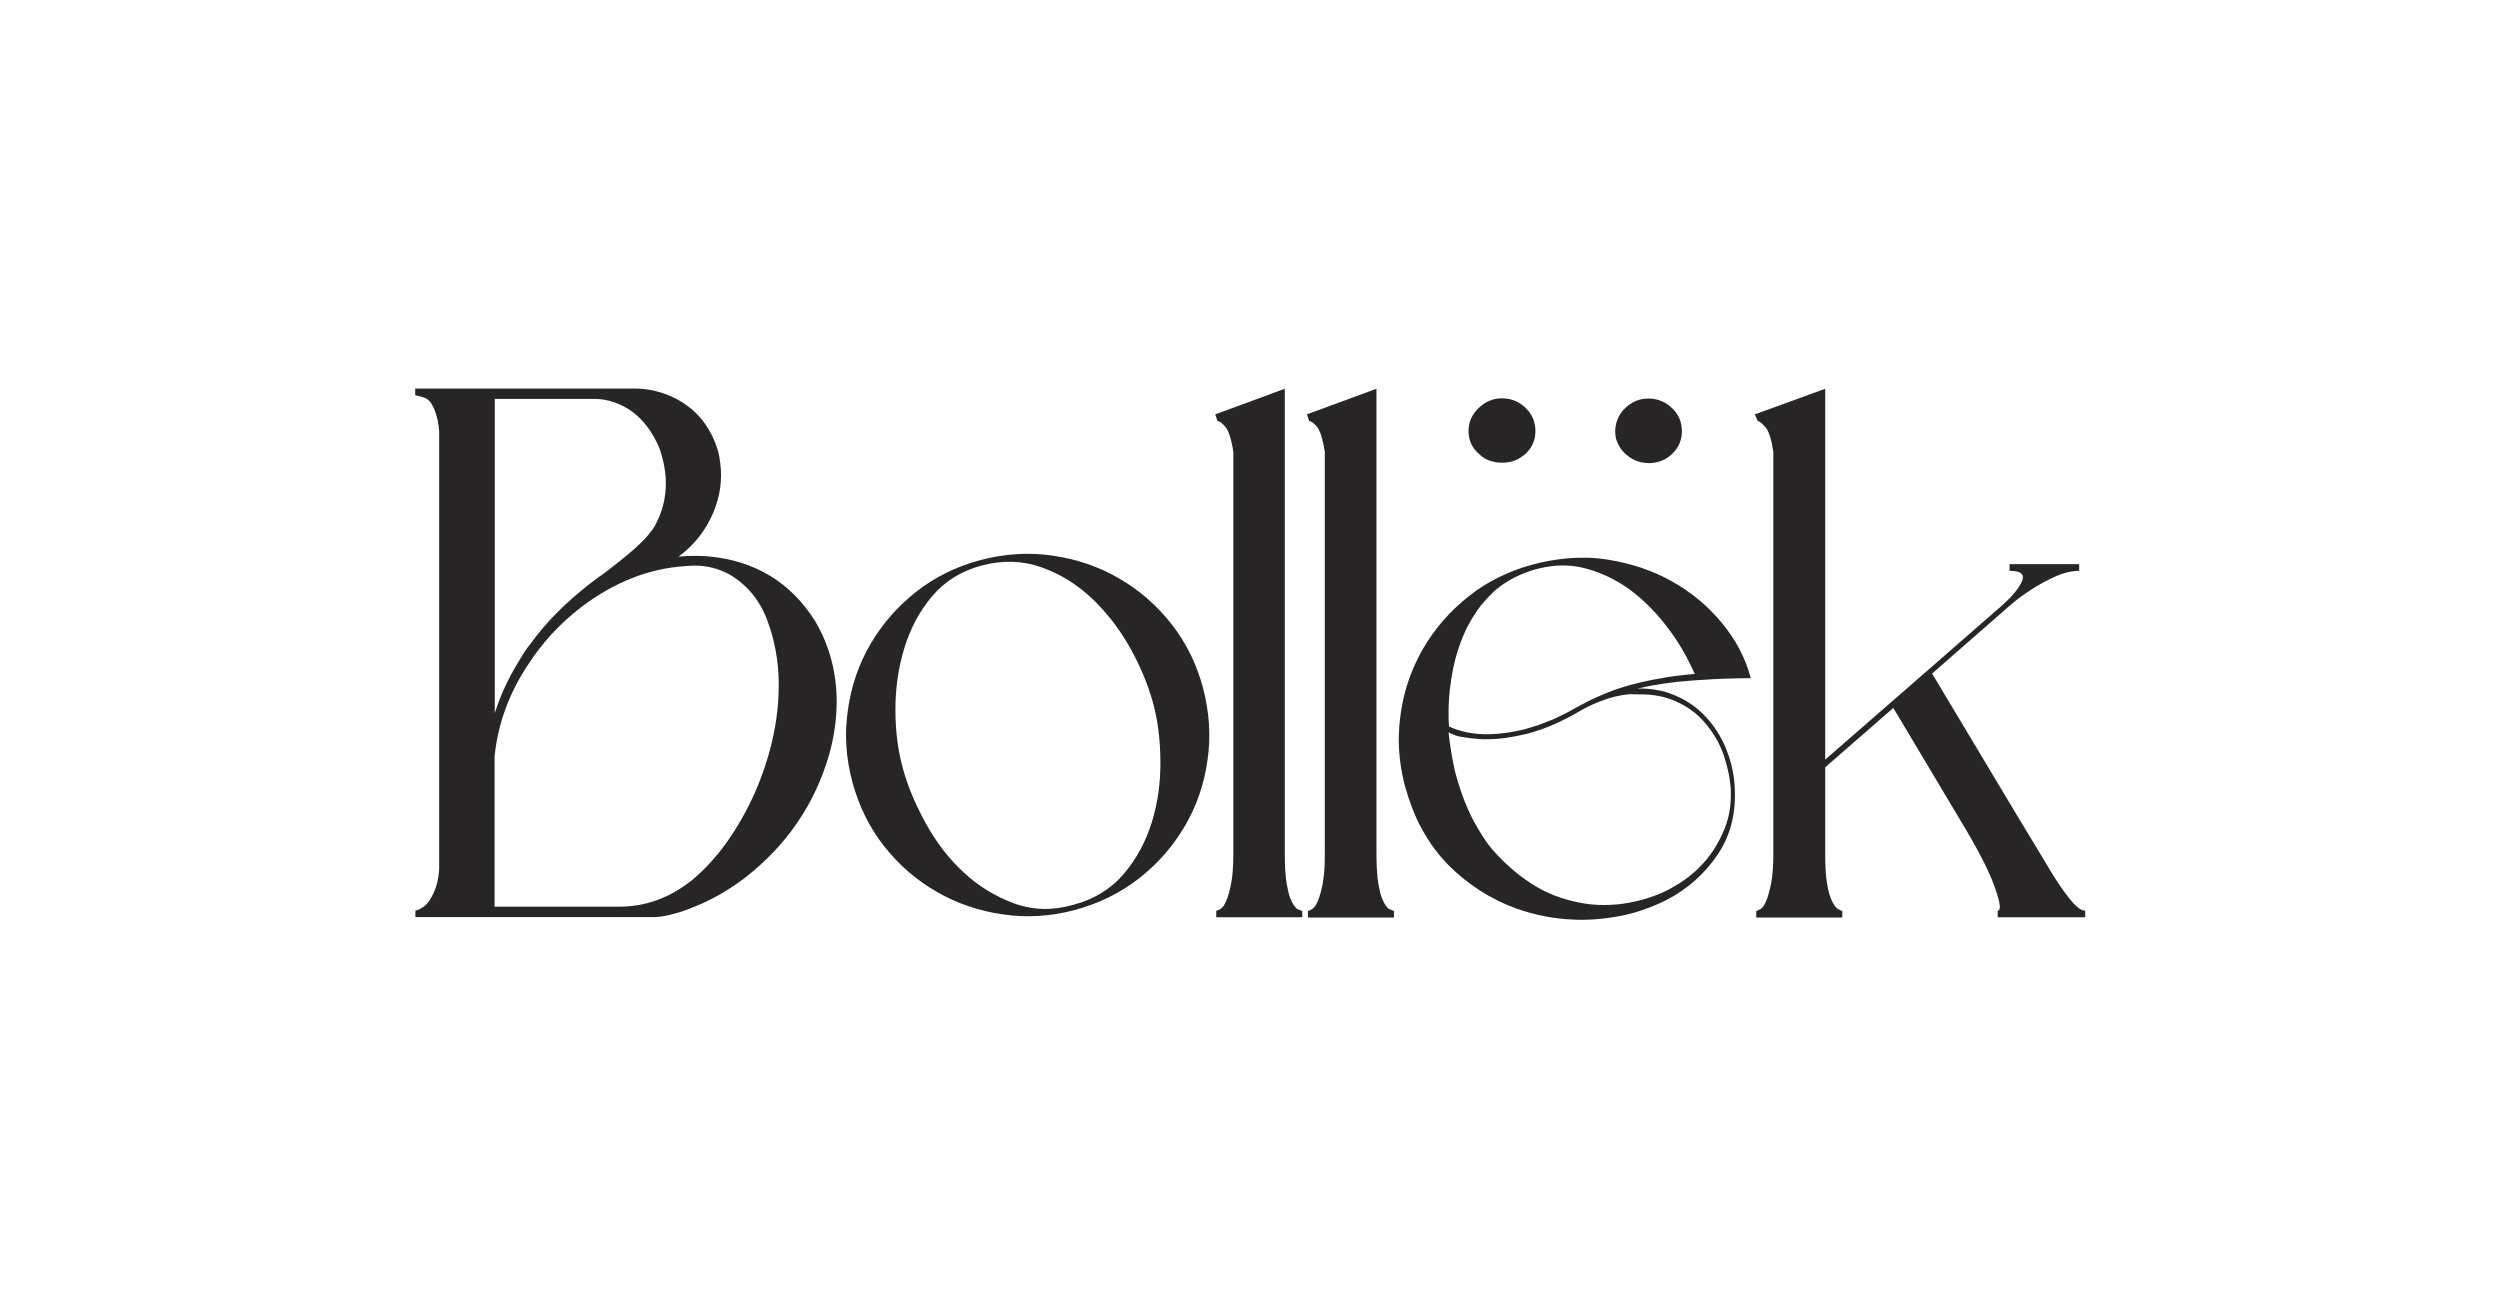 <?xml version="1.0" encoding="utf-8"?>
<!-- Generator: Adobe Illustrator 27.1.0, SVG Export Plug-In . SVG Version: 6.00 Build 0)  -->
<svg version="1.1" id="Layer_1" xmlns="http://www.w3.org/2000/svg" xmlns:xlink="http://www.w3.org/1999/xlink" x="0px" y="0px"
	 viewBox="0 0 1200 628" style="enable-background:new 0 0 1200 628;" xml:space="preserve">
<style type="text/css">
	.st0{fill:#272525;}
</style>
<g>
	<path class="st0" d="M340.5,267.1L340.5,267.1c-2.3-0.2-4.5-0.3-6.8-0.3c-2.7,0-5.4,0.1-8,0.4c5.7-4.2,10.4-9.4,14-15.7
		c4.3-7.6,6.4-15.5,6.4-23.5c0-3.8-0.5-7.4-1.3-11c-3.4-11.7-10.1-20.3-20.3-25.6c-6.2-3.2-12.9-4.9-20-4.9H199.3v3.2
		c3,0.9,6,0.8,8,4.4c2,3.5,3.1,7.9,3.5,13v210.1c-0.3,5.1-1.5,9.5-3.5,13.1c-0.2,0.4-0.4,0.7-0.6,1c-0.2,0.3-0.4,0.7-0.6,1
		c-0.2,0.3-0.4,0.6-0.7,0.9c-0.2,0.3-0.5,0.5-0.7,0.8c-0.2,0.2-0.5,0.5-0.7,0.7c-0.3,0.2-0.5,0.4-0.8,0.6c-0.3,0.2-0.5,0.4-0.8,0.5
		c-0.3,0.2-0.6,0.3-0.8,0.5c-0.3,0.1-0.6,0.3-0.9,0.4c-0.4,0.2-0.9,0.3-1.3,0.3v3.2h114.1c2.7,0,5.4-0.4,8.1-1.1
		c2.7-0.7,5.4-1.4,8-2.4l3.8-1.5c8.3-3.3,16.3-7.9,24.1-13.8c20.1-15.6,33.6-35.4,40.5-59.2c2.4-8.6,3.6-17.1,3.6-25.4
		c0-14.1-3.5-27.1-10.4-38.8C379.5,279.6,362.7,269.3,340.5,267.1z M285.9,191.5c2.8,0,5.5,0.5,8.3,1.4c10,3.2,17.6,10.8,22.5,22.7
		c1.9,5.7,2.9,11.2,2.9,16.4c0,6.5-1.4,12.6-4.3,18.5l-0.3,0.6c-0.3,0.8-1.1,2.2-2.6,4.1c-2.8,3.9-8.6,9.3-17.7,16.3
		c-3.6,2.9-6,4.7-7.2,5.4c-12.4,9.1-22.3,18.5-29.9,28.2c-3.1,4-5.5,7.1-6.9,9.5l-2.2,3.7c-4.7,7.6-8.3,15.6-11,24V191.5H285.9z
		 M362.4,380.4L362.4,380.4c-8.2,18.1-18.3,32.2-30.4,42.2c-10.6,8.4-22.2,12.6-34.6,12.6h-60v-72.2c1.6-15.4,6.8-29.9,15.7-43.4
		c6.9-10.8,15.5-20.2,25.9-28.2c16-12.1,32.9-18.7,50.5-19.7c1.4-0.1,2.8-0.2,4.1-0.2c5.8,0,11.3,1.4,16.5,4.2
		c8.6,5.1,14.7,12.5,18.3,22.3c3.6,9.8,5.4,20,5.4,30.7C373.8,345.6,370,362.8,362.4,380.4z"/>
	<path class="st0" d="M562.2,299.4L562.2,299.4c-7.1-9-15.5-16.3-25.3-21.9c-9.7-5.6-20.3-9.2-31.7-10.8
		c-11.4-1.7-22.9-0.9-34.5,2.1c-11.6,3.1-22,8.2-31,15.3s-16.3,15.5-21.9,25.1c-5.6,9.6-9.2,20.1-10.8,31.5
		c-1.7,11.4-1,22.9,2.1,34.5c3.1,11.6,8.2,22,15.3,31s15.5,16.3,25.3,21.9c9.7,5.6,20.3,9.2,31.7,10.8c11.4,1.7,22.9,1,34.5-2.1
		c11.6-3.1,21.9-8.2,31-15.3c9-7.1,16.3-15.5,21.9-25.1c5.6-9.6,9.2-20.1,10.8-31.5c1.7-11.4,0.9-22.9-2.1-34.5
		C574.4,318.7,569.3,308.4,562.2,299.4z M552.9,394.6L552.9,394.6c-2.9,9.4-7.4,17.7-13.5,24.9c-6.2,7.2-14.2,12.2-24.2,14.8
		c-10,2.9-19.5,2.6-28.5-0.7c-9-3.3-17.1-8.3-24.2-14.9c-7.1-6.6-13.2-14.5-18.1-23.5c-5-9-8.7-17.8-11-26.3
		c-2.4-8.5-3.6-18-3.6-28.3c0-10.3,1.4-20.2,4.3-29.5c2.8-9.4,7.3-17.7,13.3-24.9c6.1-7.2,14.1-12.2,24-14.8
		c10-2.6,19.5-2.3,28.5,0.9c9,3.2,17.1,8.2,24.2,14.9c7.1,6.8,13.2,14.6,18.2,23.5c5,8.9,8.6,17.6,11,26.1c2.4,8.5,3.6,18,3.7,28.3
		C557.1,375.4,555.8,385.2,552.9,394.6z"/>
	<path class="st0" d="M622.7,436.3c-0.2-0.1-0.5-0.3-0.7-0.6c-0.6-0.6-1.3-1.6-1.9-2.8c-0.1-0.2-0.2-0.3-0.2-0.5
		c-0.2-0.5-0.5-1-0.7-1.6c-0.1-0.3-0.2-0.6-0.3-0.9c-0.3-0.8-0.5-1.8-0.7-2.8c-0.2-0.9-0.4-1.9-0.6-2.9c-0.6-3.5-0.9-8.2-0.9-14.1
		V186.6l-33.4,12.3l1.1,3.2c0.4,0,0.9,0.2,1.5,0.6c0.7,0.5,1.4,1.2,2.3,2.2c0.7,0.9,1.4,2.2,2,4c0.7,2.1,1.3,4.7,1.8,8v193.3
		c0,3-0.1,5.7-0.3,8c-0.2,2.3-0.4,4.3-0.8,6c-0.1,0.7-0.3,1.4-0.4,2c-0.4,1.8-0.8,3.3-1.3,4.6c-0.2,0.6-0.4,1.1-0.6,1.6
		c-0.3,0.7-0.6,1.3-0.9,1.8c-0.1,0.3-0.3,0.5-0.4,0.7c-0.1,0.1-0.1,0.1-0.2,0.2c-0.4,0.5-0.8,0.9-1.2,1.2c-0.2,0.1-0.4,0.2-0.6,0.3
		c-0.7,0.4-1.2,0.5-1.5,0.5v3.2h41.3v-3.1c-0.3,0-0.7-0.1-1.2-0.4C623.3,436.6,623,436.5,622.7,436.3z"/>
	<polygon class="st0" points="624.8,437.1 624.8,437.1 624.8,437.1 	"/>
	<path class="st0" d="M666.7,436.3c-0.2-0.1-0.5-0.3-0.7-0.6c-0.5-0.5-1.1-1.3-1.6-2.3c-0.2-0.3-0.3-0.6-0.5-1
		c-0.8-1.6-1.4-3.6-1.9-6.2c-0.1-0.7-0.3-1.4-0.4-2.1c-0.1-0.8-0.3-1.7-0.4-2.7c-0.3-3.1-0.5-6.9-0.5-11.4V186.6l-33.4,12.3l0.2,0.5
		l0.9,2.7c0.2,0,0.5,0.1,0.8,0.2c0.8,0.4,1.8,1.2,3,2.6c0.2,0.2,0.3,0.4,0.4,0.6c0.7,1.1,1.4,2.8,2,5c0.5,1.8,0.9,3.9,1.3,6.3v193.3
		c0,3.6-0.1,6.8-0.4,9.5c0,0.1,0,0.2,0,0.3c-0.2,1.6-0.4,3-0.6,4.3c-0.7,3.5-1.5,6.3-2.3,8.2c-0.6,1.5-1.3,2.6-2,3.3
		c-0.2,0.2-0.5,0.4-0.7,0.6c-0.2,0.1-0.4,0.2-0.5,0.3c-0.7,0.4-1.2,0.6-1.6,0.6v3.2h41.3v-3.2l0.1,0c-0.4,0-0.8-0.2-1.5-0.5
		C667.2,436.5,667,436.4,666.7,436.3z"/>
	<path class="st0" d="M776,211.5L776,211.5c0.8,2.3,2.1,4.4,4.1,6.3c2.3,2.1,4.9,3.5,7.7,4.1c1.1,0.2,2.3,0.4,3.5,0.4
		c4.5,0,8.3-1.5,11.4-4.5c3.1-3,4.6-6.6,4.6-10.8c0-4.3-1.5-8-4.6-11c-1.8-1.8-3.9-3.1-6.3-3.9c-1.6-0.5-3.3-0.8-5.1-0.8
		c-4.3,0-8,1.5-11.2,4.6c-1.9,1.8-3.2,3.8-3.9,6c-0.6,1.6-0.9,3.3-0.9,5.1c0,1.1,0.1,2.1,0.3,3.1C775.7,210.5,775.8,211,776,211.5z"
		/>
	<path class="st0" d="M716.3,221.5L716.3,221.5c1.5,0.4,3,0.6,4.6,0.6c1.7,0,3.3-0.2,4.8-0.6c0.5-0.1,1-0.3,1.5-0.5
		c1.9-0.7,3.6-1.9,5.2-3.3c3.1-3,4.6-6.6,4.6-10.8c0-4.3-1.5-8-4.6-11c-1.5-1.5-3.3-2.7-5.2-3.5c-1.9-0.8-4-1.2-6.2-1.2
		c-3.1,0-5.9,0.8-8.4,2.4c-0.6,0.4-1.2,0.8-1.8,1.3c-0.4,0.3-0.7,0.6-1.1,1c-3.2,3.1-4.8,6.8-4.8,11c0,4.3,1.6,7.9,4.8,10.8
		C711.6,219.6,713.8,220.9,716.3,221.5z"/>
	<path class="st0" d="M826.5,299L826.5,299c-6.7-8.1-14.6-14.7-23.9-19.9c-9.2-5.2-19.6-8.7-31-10.5c-4.3-0.7-8.6-1-13-0.9
		c0,0,0,0-0.1,0c-7.3,0.1-14.8,1.2-22.5,3.2c-7.9,2.1-15.1,5.1-21.8,9c-1.6,0.9-3.1,1.9-4.6,2.9c-0.8,0.5-1.6,1.1-2.3,1.7
		c-0.8,0.6-1.5,1.1-2.3,1.7c-9,7.1-16.3,15.5-21.9,25.1c-0.9,1.6-1.8,3.2-2.6,4.9c-4.1,8.2-6.9,17.1-8.2,26.6
		c-0.6,4.3-0.9,8.5-0.9,12.9c0.1,7.2,1.1,14.4,3,21.7c0.5,1.7,1,3.3,1.5,4.9c0.3,1.1,0.7,2.1,1.1,3.2c0.2,0.5,0.3,0.9,0.5,1.4
		c0.3,0.7,0.5,1.3,0.8,2c0.6,1.6,1.3,3.2,2,4.7c0.4,0.9,0.8,1.8,1.3,2.6c1.7,3.3,3.5,6.3,5.5,9.2c0.5,0.7,1,1.4,1.5,2.1
		c1.1,1.5,2.3,2.9,3.4,4.2c1.1,1.2,2.2,2.4,3.3,3.6c9.7,9.6,20.6,16.5,32.6,20.8c8.9,3.2,18,4.9,27.3,5.3c0.9,0,1.8,0.1,2.7,0.1
		c1.7,0,3.3,0,5-0.1c0.7,0,1.4-0.1,2.1-0.1c8.6-0.6,16.6-2.1,24-4.7c3.7-1.3,7.3-2.8,10.7-4.5c10.3-5.3,18.6-12.7,24.9-22.1
		c6.3-9.4,8.9-20.5,8-33.3c-0.5-6.2-1.9-12.1-4.3-17.8c-2.4-5.7-5.6-10.7-9.6-14.9c-4-4.3-8.8-7.7-14.4-10.1
		c-2.1-0.9-4.3-1.7-6.5-2.2c-3-0.7-6.1-1.1-9.4-1.2c-0.8,0-1.6,0-2.5,0c8.1-1.9,17-3.2,26.9-3.9c6.2-0.4,12-0.8,17.7-0.9
		c1.1,0,2.3-0.1,3.4-0.1c2.2,0,4.4-0.1,6.5-0.1c-0.1-0.3-0.2-0.6-0.3-0.9C837.6,315.4,833,306.9,826.5,299z M788,333.3L788,333.3
		c3.8,0,7.3,0.5,10.6,1.3c1.6,0.4,3.2,1,4.8,1.6c2.8,1.2,5.5,2.6,7.9,4.3c2.9,2,5.4,4.4,7.7,7.2c4.3,5.2,7.4,11,9.2,17.4
		c0.3,1,0.5,1.9,0.8,2.9c0.8,3,1.3,6,1.6,8.9c0.1,0.8,0.2,1.5,0.2,2.3c0,0.5,0,1.1,0,1.6c0.1,5.8-0.8,11.3-2.8,16.5
		c-0.3,0.7-0.6,1.4-0.9,2.1c-2.7,6.3-6.4,11.9-11.1,16.6c-1.7,1.8-3.6,3.4-5.6,5c-3,2.3-6.3,4.3-9.7,6.1c-5.7,2.9-12,5-18.8,6.2
		c-4.1,0.8-8.2,1.1-12.2,1.1c-2.8,0-5.6-0.2-8.4-0.6c-4-0.6-7.9-1.5-11.9-2.8c-5-1.6-9.8-3.9-14.4-6.9c-0.8-0.5-1.7-1.1-2.5-1.7
		c-1-0.7-1.9-1.4-2.9-2.1c-1.7-1.3-3.3-2.6-4.9-4.1c-0.7-0.6-1.3-1.2-2-1.8c-1.2-1.1-2.3-2.3-3.5-3.5c-0.1-0.1-0.2-0.2-0.3-0.3
		c-0.9-1-1.9-2.1-2.8-3.1c-1.4-1.7-2.7-3.4-3.9-5.3c-1.8-2.7-3.5-5.6-5.1-8.6c-0.9-1.7-1.7-3.4-2.5-5.2c-2.4-5.4-4.4-11.3-6.1-17.7
		c-0.6-2.7-1.2-5.5-1.7-8.4c-0.6-3.5-1.1-7.1-1.5-10.8c2.1,1.2,4.4,2,6.8,2.3c2.4,0.4,4.9,0.7,7.5,0.9c6.7,0.5,14.1-0.3,22-2.2
		c0.2,0,0.4-0.1,0.6-0.1c0.3-0.1,0.6-0.2,0.8-0.2c1.5-0.4,2.9-0.8,4.4-1.3c0.9-0.3,1.8-0.6,2.7-0.9c4.1-1.4,8.1-3.3,12.3-5.4
		c1.6-0.9,3.3-1.7,4.9-2.7c3-1.8,6-3.3,8.9-4.5c0.7-0.3,1.3-0.6,2-0.8c4.8-1.9,9.5-3,14-3.4C784.2,333.3,786.1,333.3,788,333.3z
		 M806.5,324.2L806.5,324.2c-3.9,0.4-7.9,1.1-12.1,1.9c-0.9,0.2-1.8,0.3-2.6,0.5c-1.2,0.3-2.5,0.5-3.7,0.8c-0.7,0.2-1.4,0.3-2.1,0.5
		c-2.1,0.5-4.2,1.1-6.3,1.7c-7.9,2.4-15.7,5.9-23.6,10.3c-3.1,1.8-6.2,3.4-9.3,4.8c-1,0.5-2,0.9-3.1,1.3c-2.7,1.1-5.3,2.1-8,2.9
		c-1.4,0.4-2.7,0.8-4.1,1.2c-1.6,0.4-3.1,0.7-4.7,1c-1.5,0.3-2.9,0.5-4.3,0.7c-4.5,0.6-8.8,0.8-12.9,0.5c-5.5-0.5-10.2-1.7-14.2-3.6
		c-0.4-5.8-0.2-11.6,0.4-17.6c0-0.2,0-0.4,0.1-0.6c0.2-1.9,0.5-3.8,0.8-5.7c1.3-8.1,3.6-15.5,6.8-22.4c0.4-0.9,0.8-1.7,1.3-2.5
		c1.3-2.5,2.8-4.9,4.4-7.2c1-1.4,2-2.7,3.2-4c1.3-1.5,2.7-3,4.2-4.4c0.1-0.1,0.2-0.1,0.2-0.2c0.9-0.9,1.9-1.7,2.9-2.4
		c0.9-0.7,1.7-1.3,2.7-1.9c0.8-0.5,1.6-1,2.4-1.5c3.1-1.8,6.5-3.2,10.1-4.4c0.7-0.2,1.3-0.4,2-0.6c0.8-0.2,1.6-0.4,2.4-0.6
		c6.5-1.5,12.8-1.7,18.8-0.5c1.1,0.2,2.3,0.5,3.4,0.8c1.2,0.3,2.4,0.7,3.6,1.1c6.4,2.2,12.4,5.4,17.9,9.5c6.5,5,12.4,11,17.6,18
		c2,2.6,3.8,5.3,5.5,8c0.6,0.9,1.1,1.8,1.6,2.7c0.8,1.4,1.6,2.8,2.3,4.2c1.2,2.3,2.3,4.6,3.4,7C811.1,323.7,808.8,323.9,806.5,324.2
		z"/>
	<path class="st0" d="M992.9,430.8L992.9,430.8c-3.3-4.2-7.1-9.9-11.3-17.2L968,391.1l-40.6-67.8l34.2-29.9c0.5-0.5,2-1.8,4.5-3.9
		c2.5-2.1,5.5-4.3,8.9-6.5c3.4-2.2,7.2-4.3,11.4-6.2s8-2.8,11.6-2.8v-3.2h-33.4v3.2c5.5,0,7.4,1.7,5.9,5.1
		c-1.5,3.4-4.7,7.2-9.4,11.4l-45.5,39.7l-39.5,34.4V186.6l-33.8,12.3l1.4,3.2c0.7,0,1.9,0.9,3.6,2.8c1.7,1.9,3,5.9,3.9,11.9v193.3
		c0,5.9-0.4,10.5-1.1,14.1c-0.7,3.5-1.5,6.3-2.3,8.2c-0.8,2-1.7,3.3-2.7,3.9c-1,0.6-1.7,0.9-2.1,0.9v3.2h41.3v-3.2
		c-0.5,0-1.2-0.3-2.1-0.9c-1-0.6-1.9-1.9-2.9-3.9c-1-2-1.7-4.7-2.3-8.2c-0.6-3.5-0.9-8.2-0.9-14.1v-41.8l32.7-28.5l35.2,59
		c6.6,11.2,11.2,20.4,13.7,27.6c2.5,7.2,2.9,10.7,1.2,10.7v3.2h42v-3.2C998.8,437.2,996.2,435,992.9,430.8z"/>
</g>
</svg>
